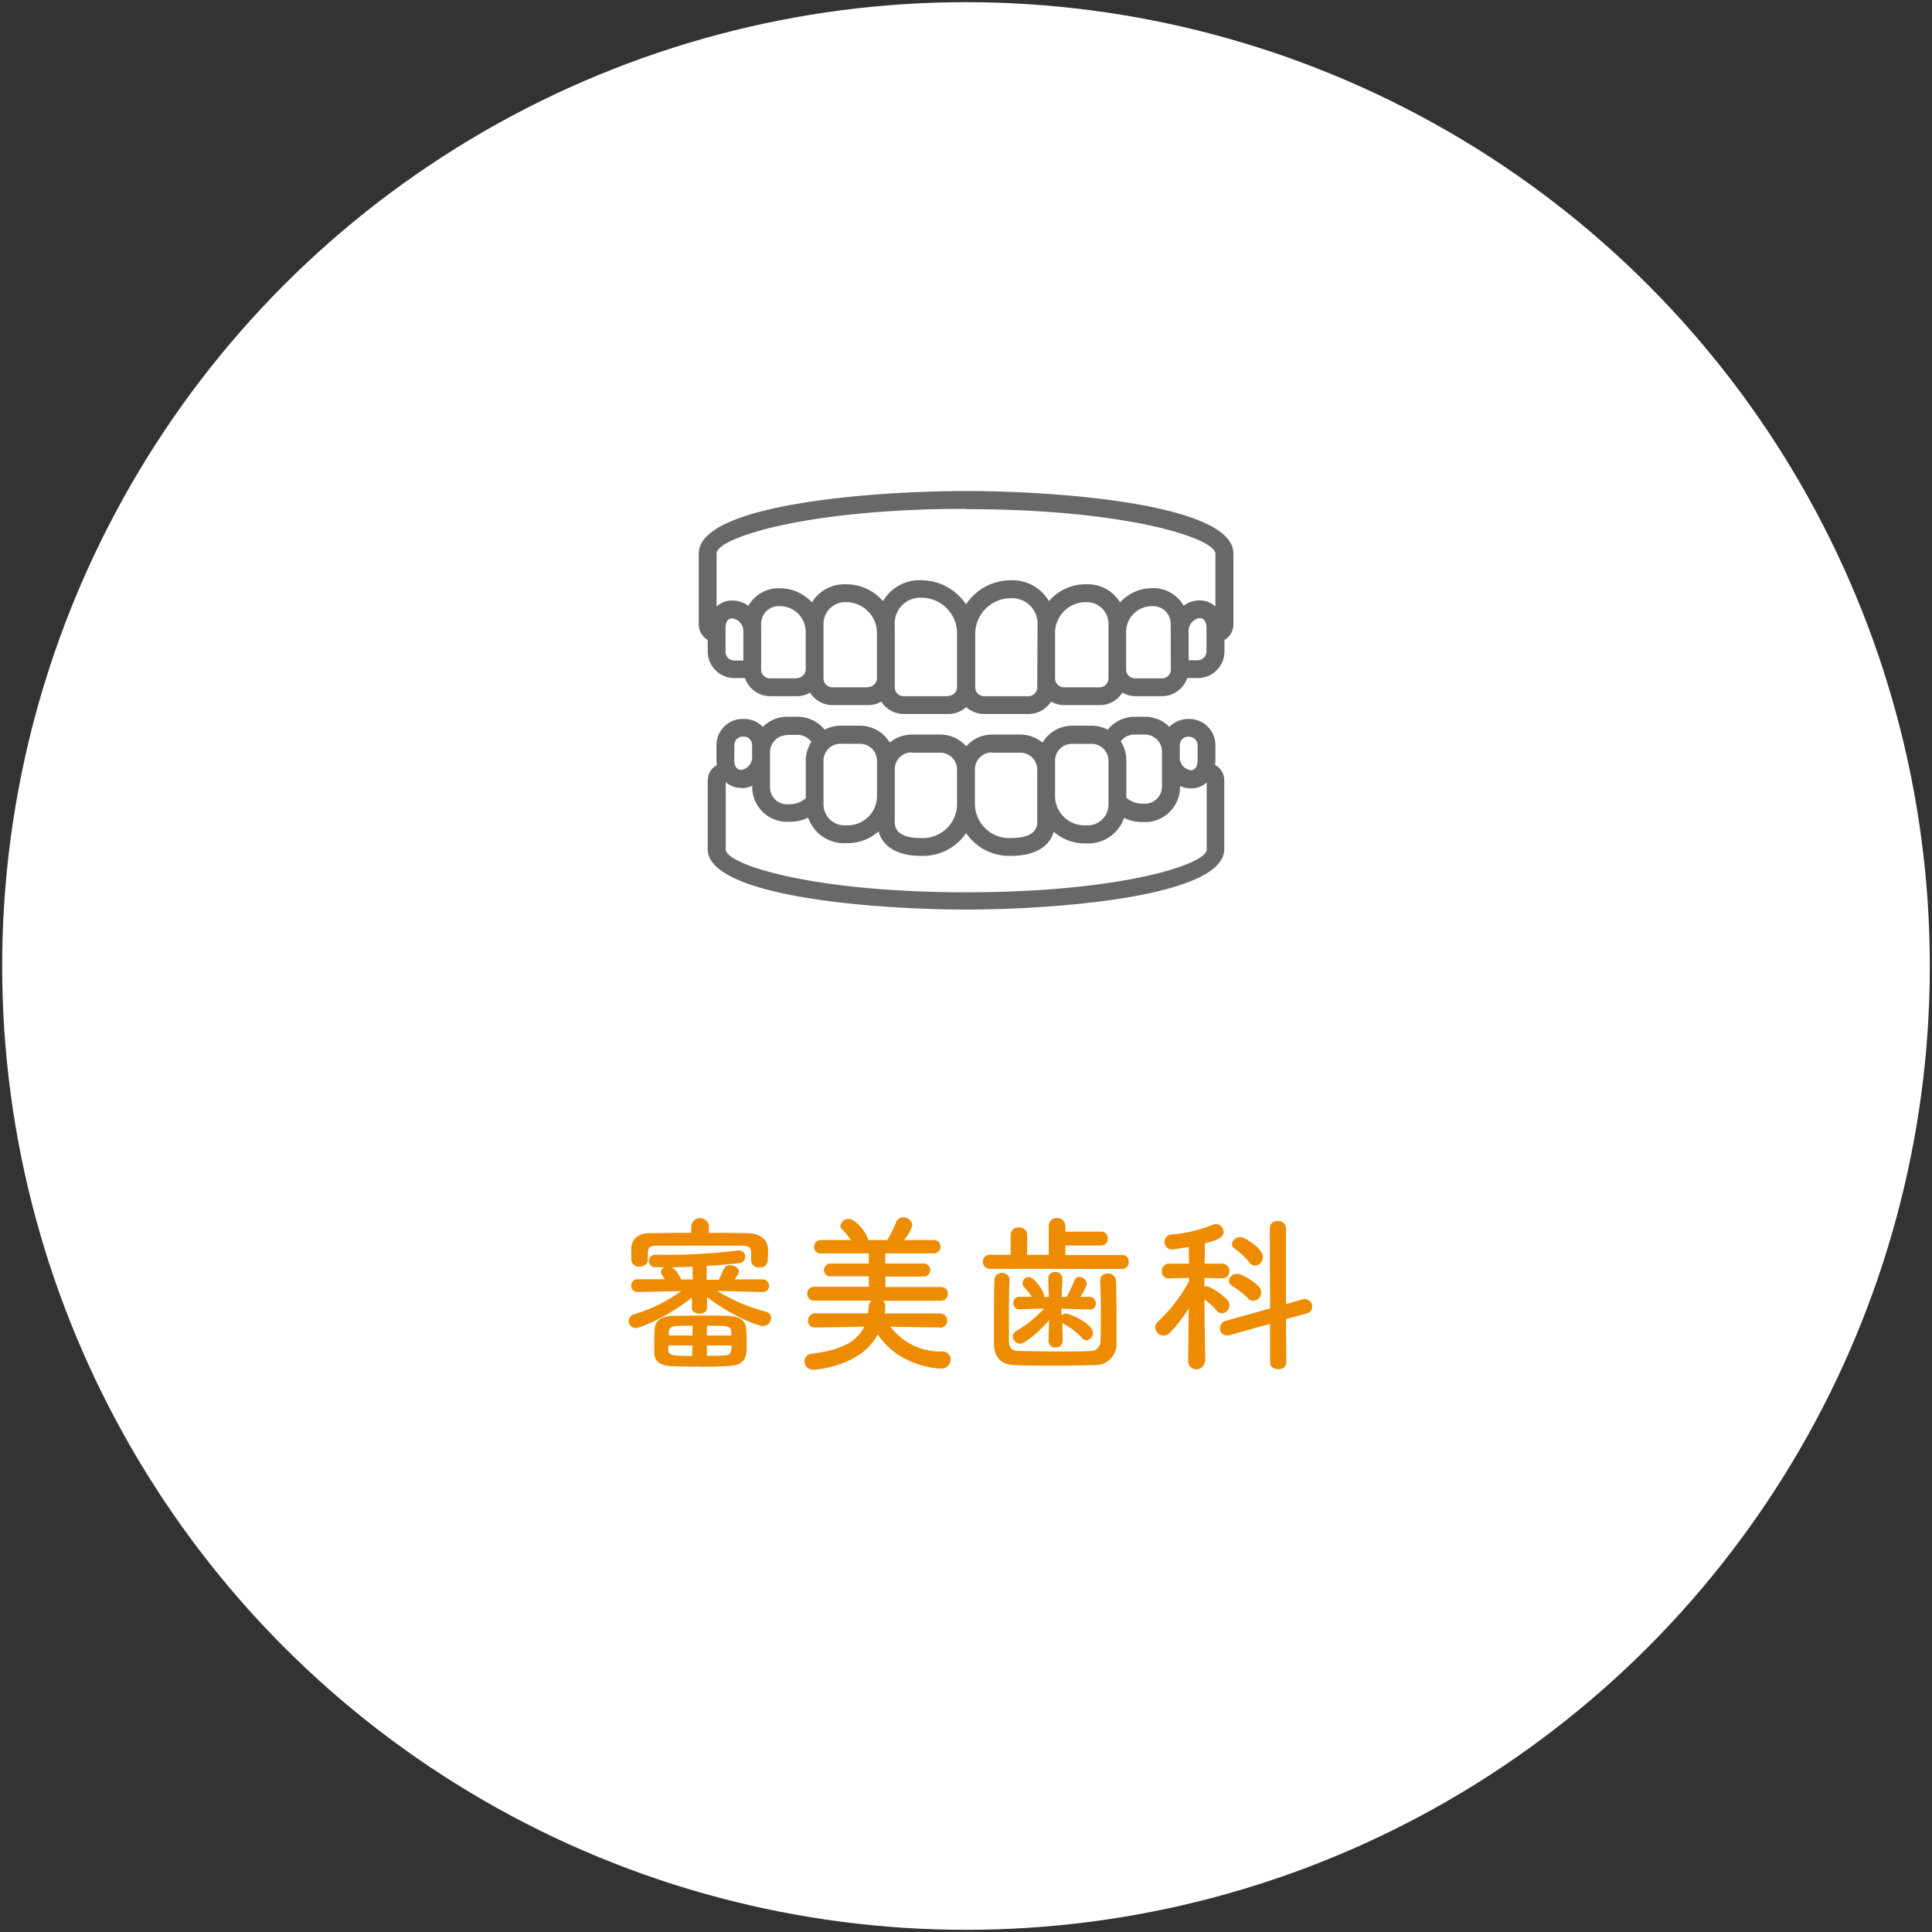 <svg id="レイヤー_1" data-name="レイヤー 1" xmlns="http://www.w3.org/2000/svg" viewBox="0 0 320 320"><rect x="0" y="0" width="320" height="320" fill="#333333" stroke="none"/><circle cx="160" cy="160" r="159.64" style="fill:#fff"/><path d="M126.32,214l-7.56-.19a29.71,29.71,0,0,0,8.09,3.44,1.11,1.11,0,0,1,.87,1.07,1.37,1.37,0,0,1-1.4,1.31c-.59,0-4.57-1.31-9.22-4.79l0,1.82v0c0,.62-.61.93-1.23.93s-1.26-.31-1.26-.93v0l0-1.76c-4.06,3.28-8.65,5.07-9.3,5.07a1.14,1.14,0,0,1-1.17-1.15,1.19,1.19,0,0,1,.86-1.12,26.45,26.45,0,0,0,7.84-3.86l-7.25.16h0a1.06,1.06,0,1,1,0-2.12h0l4.51,0a7.06,7.06,0,0,0-.48-.73.87.87,0,0,1-.16-.5.86.86,0,0,1,.7-.76l-1.52,0h0a1.05,1.05,0,0,1-1.18-1,1.11,1.11,0,0,1,1.23-1.06,98.93,98.93,0,0,0,13.47-.7.89.89,0,0,1,.28,0,1,1,0,0,1,1,1,1.06,1.06,0,0,1-.9,1.07c-1.6.19-3.53.36-5.49.47l0,2.3,2,0a17.81,17.81,0,0,0,.79-1.71,1.09,1.09,0,0,1,1.12-.7c.67,0,1.42.45,1.42,1,0,.22-.08.42-.67,1.34l4.57,0h0a1.06,1.06,0,0,1,1.1,1.09,1,1,0,0,1-1.1,1Zm-8.91-9.8c2.24,0,4.43,0,6.53.06,1.51,0,3.22.81,3.27,2.58,0,.3,0,.7,0,1.09,0,1.09-.11,2-1.43,2a1.23,1.23,0,0,1-1.37-1.12v-1c0-1.12-.14-1.46-1.51-1.49-2.24,0-5.07,0-7.81,0-2.27,0-4.46,0-6.16,0-1.52,0-1.6.48-1.63,1.18v1.2c0,.7-.7,1.09-1.4,1.09a1.23,1.23,0,0,1-1.34-1.14c0-.28,0-.56,0-.87s0-.59,0-.9c0-1.34.84-2.6,3-2.63s4.56-.06,6.94-.06V203.1a1.46,1.46,0,0,1,2.91,0Zm-1.54,22.15c-1.73,0-3.47,0-4.67-.08-1.94-.09-2.8-.87-2.83-2.16,0-.45,0-1,0-1.48,0-.93,0-1.85.08-2.63.09-1.21,1.07-2,3-2.05,1.26,0,3.13-.05,5-.05,1.52,0,3,0,4.12.05,1.93.06,2.86.81,3,2,.08.78.11,1.82.11,2.77,0,1.68,0,3.39-2.94,3.53C119.4,226.34,117.64,226.37,115.87,226.37Zm-1.17-3.5h-4c0,.28,0,.59,0,.84,0,.79.81.9,3.92.9Zm0-3.27c-3.84,0-3.92,0-3.92,1.62h3.92Zm0-9.78c-1.23.06-2.44.09-3.53.12.45.14.84.42,1.68,2l1.88,0Zm6.44,11.4c0-1.6,0-1.62-4.06-1.62v1.62Zm-4.06,1.65v1.71c1.12,0,2.15,0,2.91-.06,1.09-.05,1.18-.53,1.18-1.65Z" style="fill:#ed8c00"/><path d="M155.66,219.88l-8.18-.14a10.33,10.33,0,0,0,8.54,4.11,1.33,1.33,0,0,1,1.43,1.32,1.52,1.52,0,0,1-1.62,1.51c-.31,0-6.83-.22-10.45-5.66-2.88,5.49-10.66,5.86-10.66,5.86a1.4,1.4,0,0,1-1.46-1.4,1.22,1.22,0,0,1,1.15-1.26c4.87-.56,7.56-2,8.73-4.48l-8.12.14h0a1.11,1.11,0,0,1-1.18-1.15,1.18,1.18,0,0,1,1.2-1.21h8.74c.06-.33.08-.67.11-1a1.56,1.56,0,0,1,.45-1.1l-9.44,0a1.11,1.11,0,0,1-1.2-1.12,1.15,1.15,0,0,1,1.2-1.17l9,0v-1.73l-6.27,0a1,1,0,0,1-1.15-1,1.09,1.09,0,0,1,1.15-1.12h6.27v-1.68l-7.87,0a1.08,1.08,0,0,1-1.2-1.07,1.14,1.14,0,0,1,1.2-1.14h4.9a10.86,10.86,0,0,0-1.45-1.77.85.85,0,0,1-.28-.61,1.36,1.36,0,0,1,1.4-1.12c1.12,0,3.16,2.54,3.16,3.5l1.4,0,1.79,0a16.92,16.92,0,0,0,1.46-2.92,1.19,1.19,0,0,1,1.17-.84,1.48,1.48,0,0,1,1.54,1.32,6.36,6.36,0,0,1-1.4,2.44h4.85a1.11,1.11,0,1,1,0,2.21l-7.95,0v1.68H153a1.08,1.08,0,1,1,0,2.16l-6.35,0v1.73l9.15,0A1.11,1.11,0,0,1,157,214.3a1.12,1.12,0,0,1-1.18,1.15l-9.57,0a1.2,1.2,0,0,1,.39.9c0,.25-.09,1.09-.11,1.2h9.18a1.18,1.18,0,0,1,0,2.36Z" style="fill:#ed8c00"/><path d="M164,210.16a1.15,1.15,0,0,1-1.21-1.18,1.13,1.13,0,0,1,1.21-1.14h3.39v-3.25a1.27,1.27,0,0,1,1.37-1.29,1.28,1.28,0,0,1,1.37,1.29v3.25l3.58,0v-4.73a1.3,1.3,0,0,1,1.35-1.37,1.35,1.35,0,0,1,1.4,1.37V204h5.91a1.08,1.08,0,0,1,1.12,1.15,1.1,1.1,0,0,1-1.12,1.15h-5.91v1.56l9.41,0a1.08,1.08,0,0,1,1.09,1.14,1.1,1.1,0,0,1-1.09,1.18Zm3.19,1.9c-.06,1.91-.08,4.48-.08,6.75,0,1.21,0,2.35,0,3.25,0,1.06.37,1.65,1.6,1.71,1.54,0,3.78.08,6,.08s4.4,0,5.88-.08a1.58,1.58,0,0,0,1.68-1.65c.06-1.15.06-2.58.06-4,0-2,0-4.2-.11-5.93v-.09a1.16,1.16,0,0,1,1.26-1.17,1.29,1.29,0,0,1,1.37,1.26c.05,1.54.08,4.14.08,6.66,0,1.32,0,2.63,0,3.73a3.47,3.47,0,0,1-3.64,3.52c-1.82.06-4.34.09-6.83.09s-4.87,0-6.49-.09c-2.13-.08-3.31-1.26-3.34-3.5,0-1.28,0-2.68,0-4.17,0-2.1,0-4.28.08-6.33a1.2,1.2,0,0,1,1.23-1.26,1.22,1.22,0,0,1,1.29,1.24ZM176,222.17a1.09,1.09,0,0,1-1.18,1,1.06,1.06,0,0,1-1.15-1v0l.09-3.52c-1.8,2.18-4.15,3.92-4.82,3.92a1.26,1.26,0,0,1-1.18-1.24,1,1,0,0,1,.54-.86,18.89,18.89,0,0,0,4.62-3.73l-4.09.11h0a1,1,0,0,1-1-1.06,1,1,0,0,1,1-1h0l2.07,0a9.76,9.76,0,0,0-1.29-1.62,1,1,0,0,1-.25-.65,1.07,1.07,0,0,1,1-1c1,0,2.6,2.47,2.6,3.14v.17h.76l-.09-3a1.07,1.07,0,0,1,1.15-1.15,1.11,1.11,0,0,1,1.18,1.09v.06l-.12,3h.82a22,22,0,0,0,1.26-2.69.88.88,0,0,1,.86-.64,1.28,1.28,0,0,1,1.24,1.17,7.32,7.32,0,0,1-1.1,2.13l1.57,0h0a1,1,0,0,1,1,1.09.91.91,0,0,1-.95,1h-.06l-4.67-.14,0,1.12a1.12,1.12,0,0,1,.76-.3c.53,0,4.45,1.59,4.45,3.22A1.2,1.2,0,0,1,180,222a1,1,0,0,1-.81-.42,11.74,11.74,0,0,0-3-2.3,1.56,1.56,0,0,1-.25-.17l.09,3.08Z" style="fill:#ed8c00"/><path d="M199.54,225.62a1.39,1.39,0,0,1-2.75,0v0l.11-8.91a27.54,27.54,0,0,1-3.08,4,1.52,1.52,0,0,1-1.06.5,1.43,1.43,0,0,1-1.43-1.31,1.26,1.26,0,0,1,.48-1,26.42,26.42,0,0,0,5.12-6.66l0-.59-3.27.09h0a1.15,1.15,0,0,1-1.23-1.21,1.2,1.2,0,0,1,1.26-1.23h3.25l-.06-2.77c-.53.08-2.41.42-2.72.42a1.24,1.24,0,0,1-1.28-1.26,1.19,1.19,0,0,1,1.12-1.21,23.31,23.31,0,0,0,6.94-1.65,1.59,1.59,0,0,1,.45-.08,1.27,1.27,0,0,1,1.26,1.29c0,1-1.07,1.34-3.08,1.9,0,.59,0,1.85-.06,3.36h2.86a1.2,1.2,0,0,1,1.26,1.23,1.17,1.17,0,0,1-1.23,1.21h0l-2.91-.06v1.37a1,1,0,0,1,.28,0c1,0,3.33,2,3.47,2.19a1.35,1.35,0,0,1-.84,2.29,1.17,1.17,0,0,1-.9-.47,10.11,10.11,0,0,0-2-1.82c0,4.23.14,10.36.14,10.36Zm10.83-6.36-6.69,1.88a1.48,1.48,0,0,1-.45.05,1.15,1.15,0,0,1-1.17-1.2,1.25,1.25,0,0,1,.95-1.21l7.36-2.07-.05-13.27a1.2,1.2,0,0,1,1.31-1.2,1.27,1.27,0,0,1,1.37,1.2L213,216l2.74-.78a2.06,2.06,0,0,1,.39-.06,1.25,1.25,0,0,1,1.21,1.26,1.14,1.14,0,0,1-.9,1.12l-3.44.95.05,7.2c0,.73-.67,1.09-1.34,1.09s-1.34-.36-1.34-1.09ZM206.68,215a14.88,14.88,0,0,0-2.58-2,1,1,0,0,1-.56-.87,1.27,1.27,0,0,1,1.37-1.12c1,0,3,1.45,3.5,2a1.45,1.45,0,0,1,.48,1.06,1.37,1.37,0,0,1-1.29,1.4A1.28,1.28,0,0,1,206.68,215Zm.22-5.93a11.57,11.57,0,0,0-2.41-2.27.92.92,0,0,1-.45-.73,1.38,1.38,0,0,1,1.4-1.17c.76,0,3.73,1.9,3.73,3.3a1.4,1.4,0,0,1-1.29,1.43A1.25,1.25,0,0,1,206.9,209.07Z" style="fill:#ed8c00"/><path d="M160,81.33c-15.31,0-44.26,2.16-44.26,10.33v11.8a3,3,0,0,0,1.48,2.54v1.89a4.42,4.42,0,0,0,4.42,4.42h1.75a4.43,4.43,0,0,0,4.15,3H132a4.36,4.36,0,0,0,2.17-.59,4.41,4.41,0,0,0,3.73,2.07h5.9a4.47,4.47,0,0,0,2.17-.59,4.42,4.42,0,0,0,3.73,2.06h7.38a4.37,4.37,0,0,0,2.95-1.15,4.37,4.37,0,0,0,2.95,1.15h7.38a4.42,4.42,0,0,0,3.73-2.06,4.47,4.47,0,0,0,2.17.59h5.9a4.41,4.41,0,0,0,3.73-2.07,4.36,4.36,0,0,0,2.17.59h4.43a4.43,4.43,0,0,0,4.15-3h1.75a4.42,4.42,0,0,0,4.42-4.42V106a3,3,0,0,0,1.48-2.54V91.66C204.26,83.49,175.31,81.33,160,81.33Zm0,3c26.73,0,41.31,4.87,41.31,7.38v8.74a3.8,3.8,0,0,0-2.62-1,4.41,4.41,0,0,0-2.64.88,5.74,5.74,0,0,0-5.23-2.91,7.18,7.18,0,0,0-5.3,2.35,6.3,6.3,0,0,0-5.69-3,8,8,0,0,0-6.09,2.8,7,7,0,0,0-6.36-3.46,8.89,8.89,0,0,0-7.38,4,8.89,8.89,0,0,0-7.38-4,6.94,6.94,0,0,0-6.36,3.47,8,8,0,0,0-6.09-2.8,6.29,6.29,0,0,0-5.69,3,7.17,7.17,0,0,0-5.29-2.34,5.73,5.73,0,0,0-5.24,2.91,4.48,4.48,0,0,0-2.63-.89,3.81,3.81,0,0,0-2.63,1V91.66C118.69,89.15,133.27,84.28,160,84.28Zm-39.83,23.61V104c0-.26,0-1.58,1.15-1.58a2.16,2.16,0,0,1,1.8,2.35v4.64h-1.48A1.47,1.47,0,0,1,120.17,107.89Zm11.8,4.42h-4.43a1.47,1.47,0,0,1-1.47-1.47v-7.38a2.93,2.93,0,0,1,.85-2.26,2.9,2.9,0,0,1,2.26-.85,4.27,4.27,0,0,1,4.27,4.26v6.23A1.48,1.48,0,0,1,132,112.31Zm11.8,1.48h-5.9a1.47,1.47,0,0,1-1.47-1.48v-8.85a3.6,3.6,0,0,1,3.77-3.77,5.09,5.09,0,0,1,5.08,5.08v7.54A1.48,1.48,0,0,1,143.77,113.79Zm13.28,1.47h-7.38a1.47,1.47,0,0,1-1.47-1.47V103.46A4.23,4.23,0,0,1,152.62,99a5.91,5.91,0,0,1,5.9,5.91v8.85A1.47,1.47,0,0,1,157.05,115.26Zm14.75-1.47a1.47,1.47,0,0,1-1.47,1.47H163a1.47,1.47,0,0,1-1.47-1.47v-8.85a5.91,5.91,0,0,1,5.9-5.91,4.23,4.23,0,0,1,4.42,4.43Zm11.8-1.48a1.47,1.47,0,0,1-1.47,1.48h-5.9a1.48,1.48,0,0,1-1.48-1.48v-7.54a5.09,5.09,0,0,1,5.08-5.08,3.6,3.6,0,0,1,3.77,3.77Zm10.33-1.47a1.47,1.47,0,0,1-1.47,1.47H188a1.48,1.48,0,0,1-1.48-1.47v-6.23a4.27,4.27,0,0,1,4.27-4.26,2.9,2.9,0,0,1,2.26.85,2.93,2.93,0,0,1,.85,2.26Zm5.9-3a1.47,1.47,0,0,1-1.47,1.47h-1.48v-4.64a2.16,2.16,0,0,1,1.81-2.35c1.09,0,1.14,1.32,1.14,1.58Z" style="fill:#686868"/><path d="M117.22,129.25v11.4c0,7.92,28,10,42.78,10s42.78-2.1,42.78-10v-11.4a2.88,2.88,0,0,0-1.53-2.54,6,6,0,0,0,.06-.74v-2.56a4.34,4.34,0,0,0-4.33-4.33h-.2a4.38,4.38,0,0,0-3.09,1.31,5.71,5.71,0,0,0-4-1.67h-1.77a5.74,5.74,0,0,0-4.45,2.14,5.6,5.6,0,0,0-2.62-.66h-3.25a5.73,5.73,0,0,0-4.92,2.8,5.73,5.73,0,0,0-3.63-1.33h-4.73a5.7,5.7,0,0,0-4.28,1.94,5.7,5.7,0,0,0-4.28-1.94H151a5.73,5.73,0,0,0-3.63,1.33,5.73,5.73,0,0,0-4.91-2.8H139.2a5.6,5.6,0,0,0-2.62.66,5.74,5.74,0,0,0-4.46-2.14h-1.77a5.71,5.71,0,0,0-4,1.67,4.38,4.38,0,0,0-3.09-1.31H123a4.34,4.34,0,0,0-4.33,4.33V126a6.15,6.15,0,0,0,.06.74A2.88,2.88,0,0,0,117.22,129.25Zm78.19-5.84a1.38,1.38,0,0,1,1.37-1.38h.2a1.4,1.4,0,0,1,1.38,1.38V126c0,.26-.06,1.58-1.15,1.58a2.15,2.15,0,0,1-1.8-2.35Zm-7.53-1.74h1.77a2.81,2.81,0,0,1,2.81,2.81v5.68a2.88,2.88,0,0,1-.89,2.19,2.81,2.81,0,0,1-2.23.76h-.2a3.91,3.91,0,0,1-2.59-1v-6.22a5.65,5.65,0,0,0-.92-3.09A2.78,2.78,0,0,1,187.88,121.67ZM174.75,126a2.8,2.8,0,0,1,2.81-2.8h3.24a2.8,2.8,0,0,1,2.8,2.8v7.12a3.47,3.47,0,0,1-3.77,3.58h-.22a4.86,4.86,0,0,1-4.86-4.85v-5.86Zm-10.47-1.33H169a2.8,2.8,0,0,1,2.8,2.81V136c0,.77,0,2.81-4.42,2.81h-.26a5.67,5.67,0,0,1-5.64-5.67v-5.69A2.8,2.8,0,0,1,164.28,124.62Zm-13.28,0h4.72a2.8,2.8,0,0,1,2.8,2.81v5.68a5.65,5.65,0,0,1-5.64,5.65h-.26c-4.42,0-4.42-2-4.42-2.8v-8.54A2.8,2.8,0,0,1,151,124.62Zm-8.54-1.47a2.8,2.8,0,0,1,2.8,2.8v5.86a4.86,4.86,0,0,1-4.87,4.84h-.22a3.49,3.49,0,0,1-3.77-3.58v-7.13a2.8,2.8,0,0,1,2.8-2.8Zm-12.1-1.48h1.77a2.79,2.79,0,0,1,2.25,1.17,5.68,5.68,0,0,0-.92,3.1v6.22a3.9,3.9,0,0,1-2.58,1h-.21a2.84,2.84,0,0,1-2.24-.75,2.88,2.88,0,0,1-.89-2.2v-5.69a2.81,2.81,0,0,1,2.81-2.8Zm-8.72,1.74A1.38,1.38,0,0,1,123,122h.2a1.37,1.37,0,0,1,1.37,1.38v1.79a2.15,2.15,0,0,1-1.8,2.35c-1.09,0-1.15-1.32-1.15-1.58Zm1.15,7.09a4.15,4.15,0,0,0,1.8-.4v.06a5.78,5.78,0,0,0,6.07,5.9h.2a6.84,6.84,0,0,0,3-.68,6.27,6.27,0,0,0,6.33,4.22h.22a7.68,7.68,0,0,0,5.1-1.94c.53,1.85,2.21,4.05,7.13,4.05h.26a8.61,8.61,0,0,0,7.12-3.78,8.59,8.59,0,0,0,7.12,3.78h.26c4.92,0,6.6-2.2,7.13-4a7.72,7.72,0,0,0,5.1,1.93h.22a6.27,6.27,0,0,0,6.33-4.21,7.14,7.14,0,0,0,3,.68h.2a5.8,5.8,0,0,0,6.07-5.9v-.07a4.3,4.3,0,0,0,1.8.4,3.78,3.78,0,0,0,2.62-1v11.13c0,2.4-14.06,7.07-39.83,7.07s-39.83-4.67-39.83-7.07l0-11.18A3.78,3.78,0,0,0,122.79,130.5Z" style="fill:#686868"/></svg>
